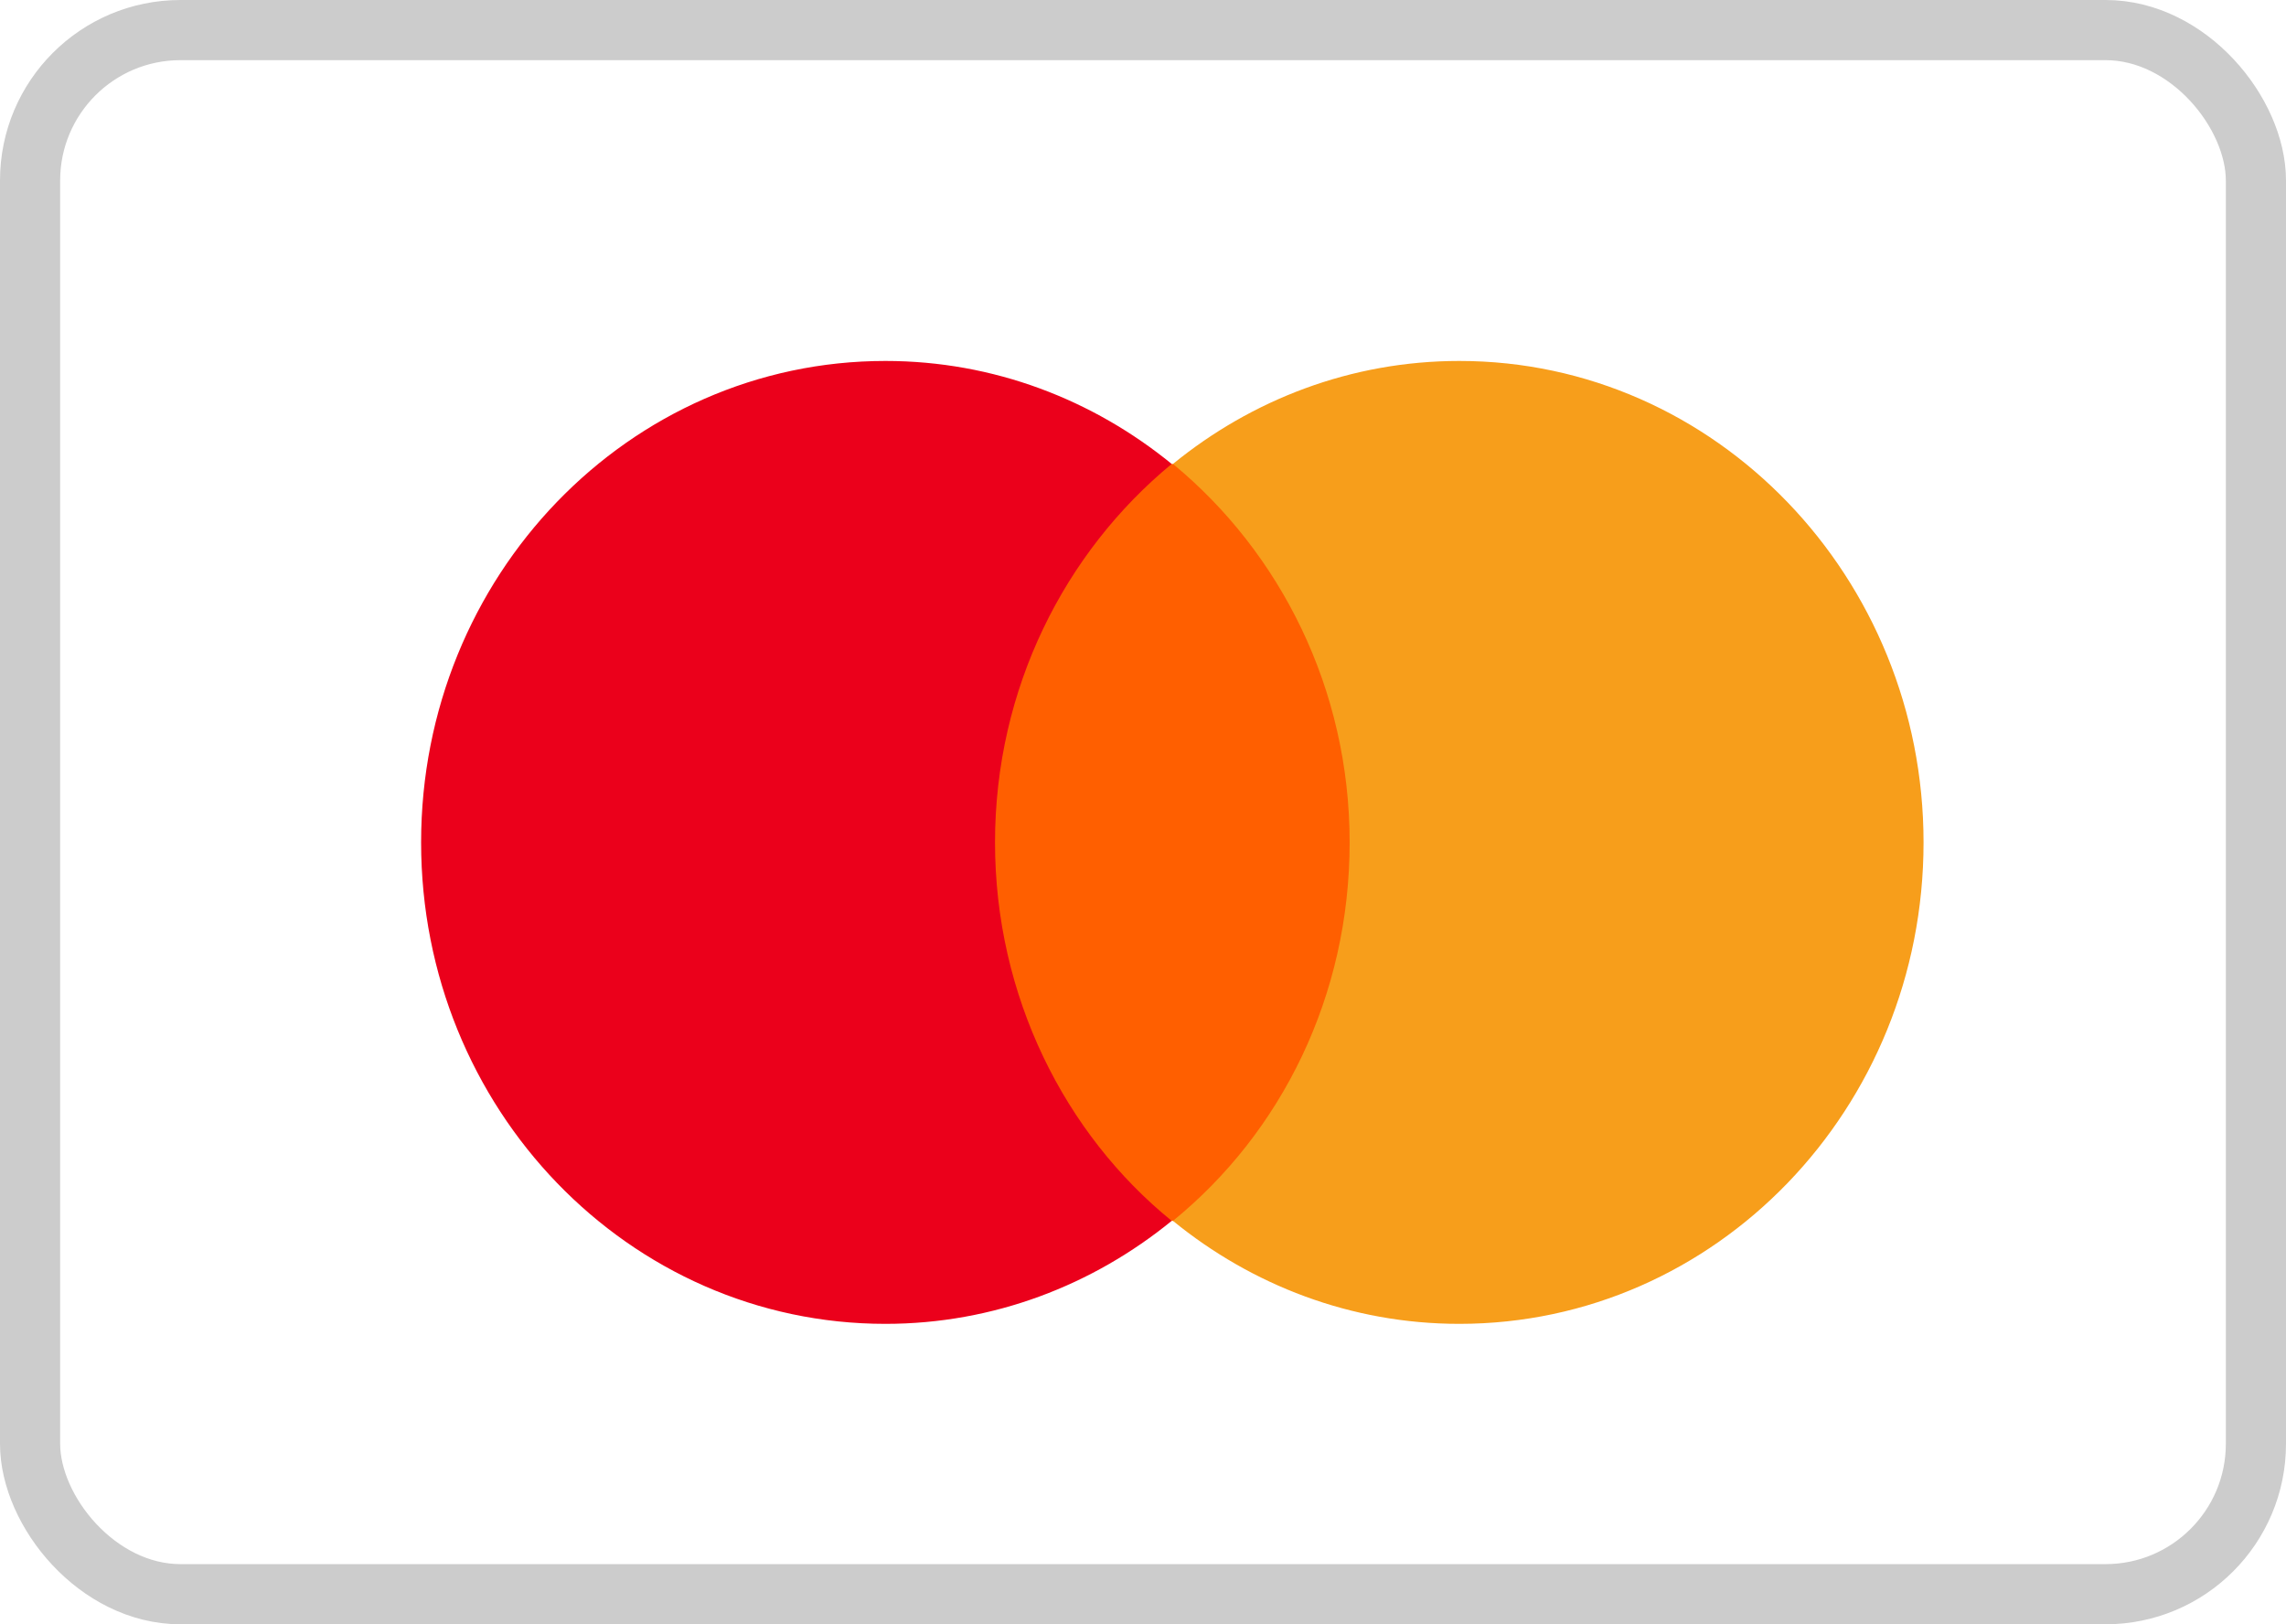 <svg width="38" height="27" viewBox="0 0 38 27" fill="none" xmlns="http://www.w3.org/2000/svg">
<g clip-path="url(#clip0_104_181)">
<path d="M16.111 7.712H22.864V20.294H16.111V7.712Z" fill="#FF5F00"/>
<path d="M16.54 14.003C16.54 11.447 17.698 9.179 19.477 7.712C18.169 6.645 16.519 6 14.718 6C10.451 6 7 9.579 7 14.003C7 18.427 10.451 22.006 14.718 22.006C16.518 22.006 18.169 21.361 19.477 20.294C17.698 18.849 16.54 16.559 16.54 14.003V14.003Z" fill="#EB001B"/>
<path d="M31.975 14.003C31.975 18.427 28.524 22.006 24.258 22.006C22.457 22.006 20.806 21.361 19.498 20.294C21.299 18.827 22.435 16.559 22.435 14.003C22.435 11.447 21.278 9.179 19.498 7.712C20.806 6.645 22.457 6 24.258 6C28.524 6 31.975 9.601 31.975 14.003H31.975Z" fill="#F79E1B"/>
</g>
<rect x="0.5" y="0.5" width="37" height="26" rx="2.5" stroke="black" stroke-opacity="0.2"/>
<defs>
<clipPath id="clip0_104_181">
<rect width="25" height="16" fill="white" transform="translate(7 6)"/>
</clipPath>
</defs>
</svg>
